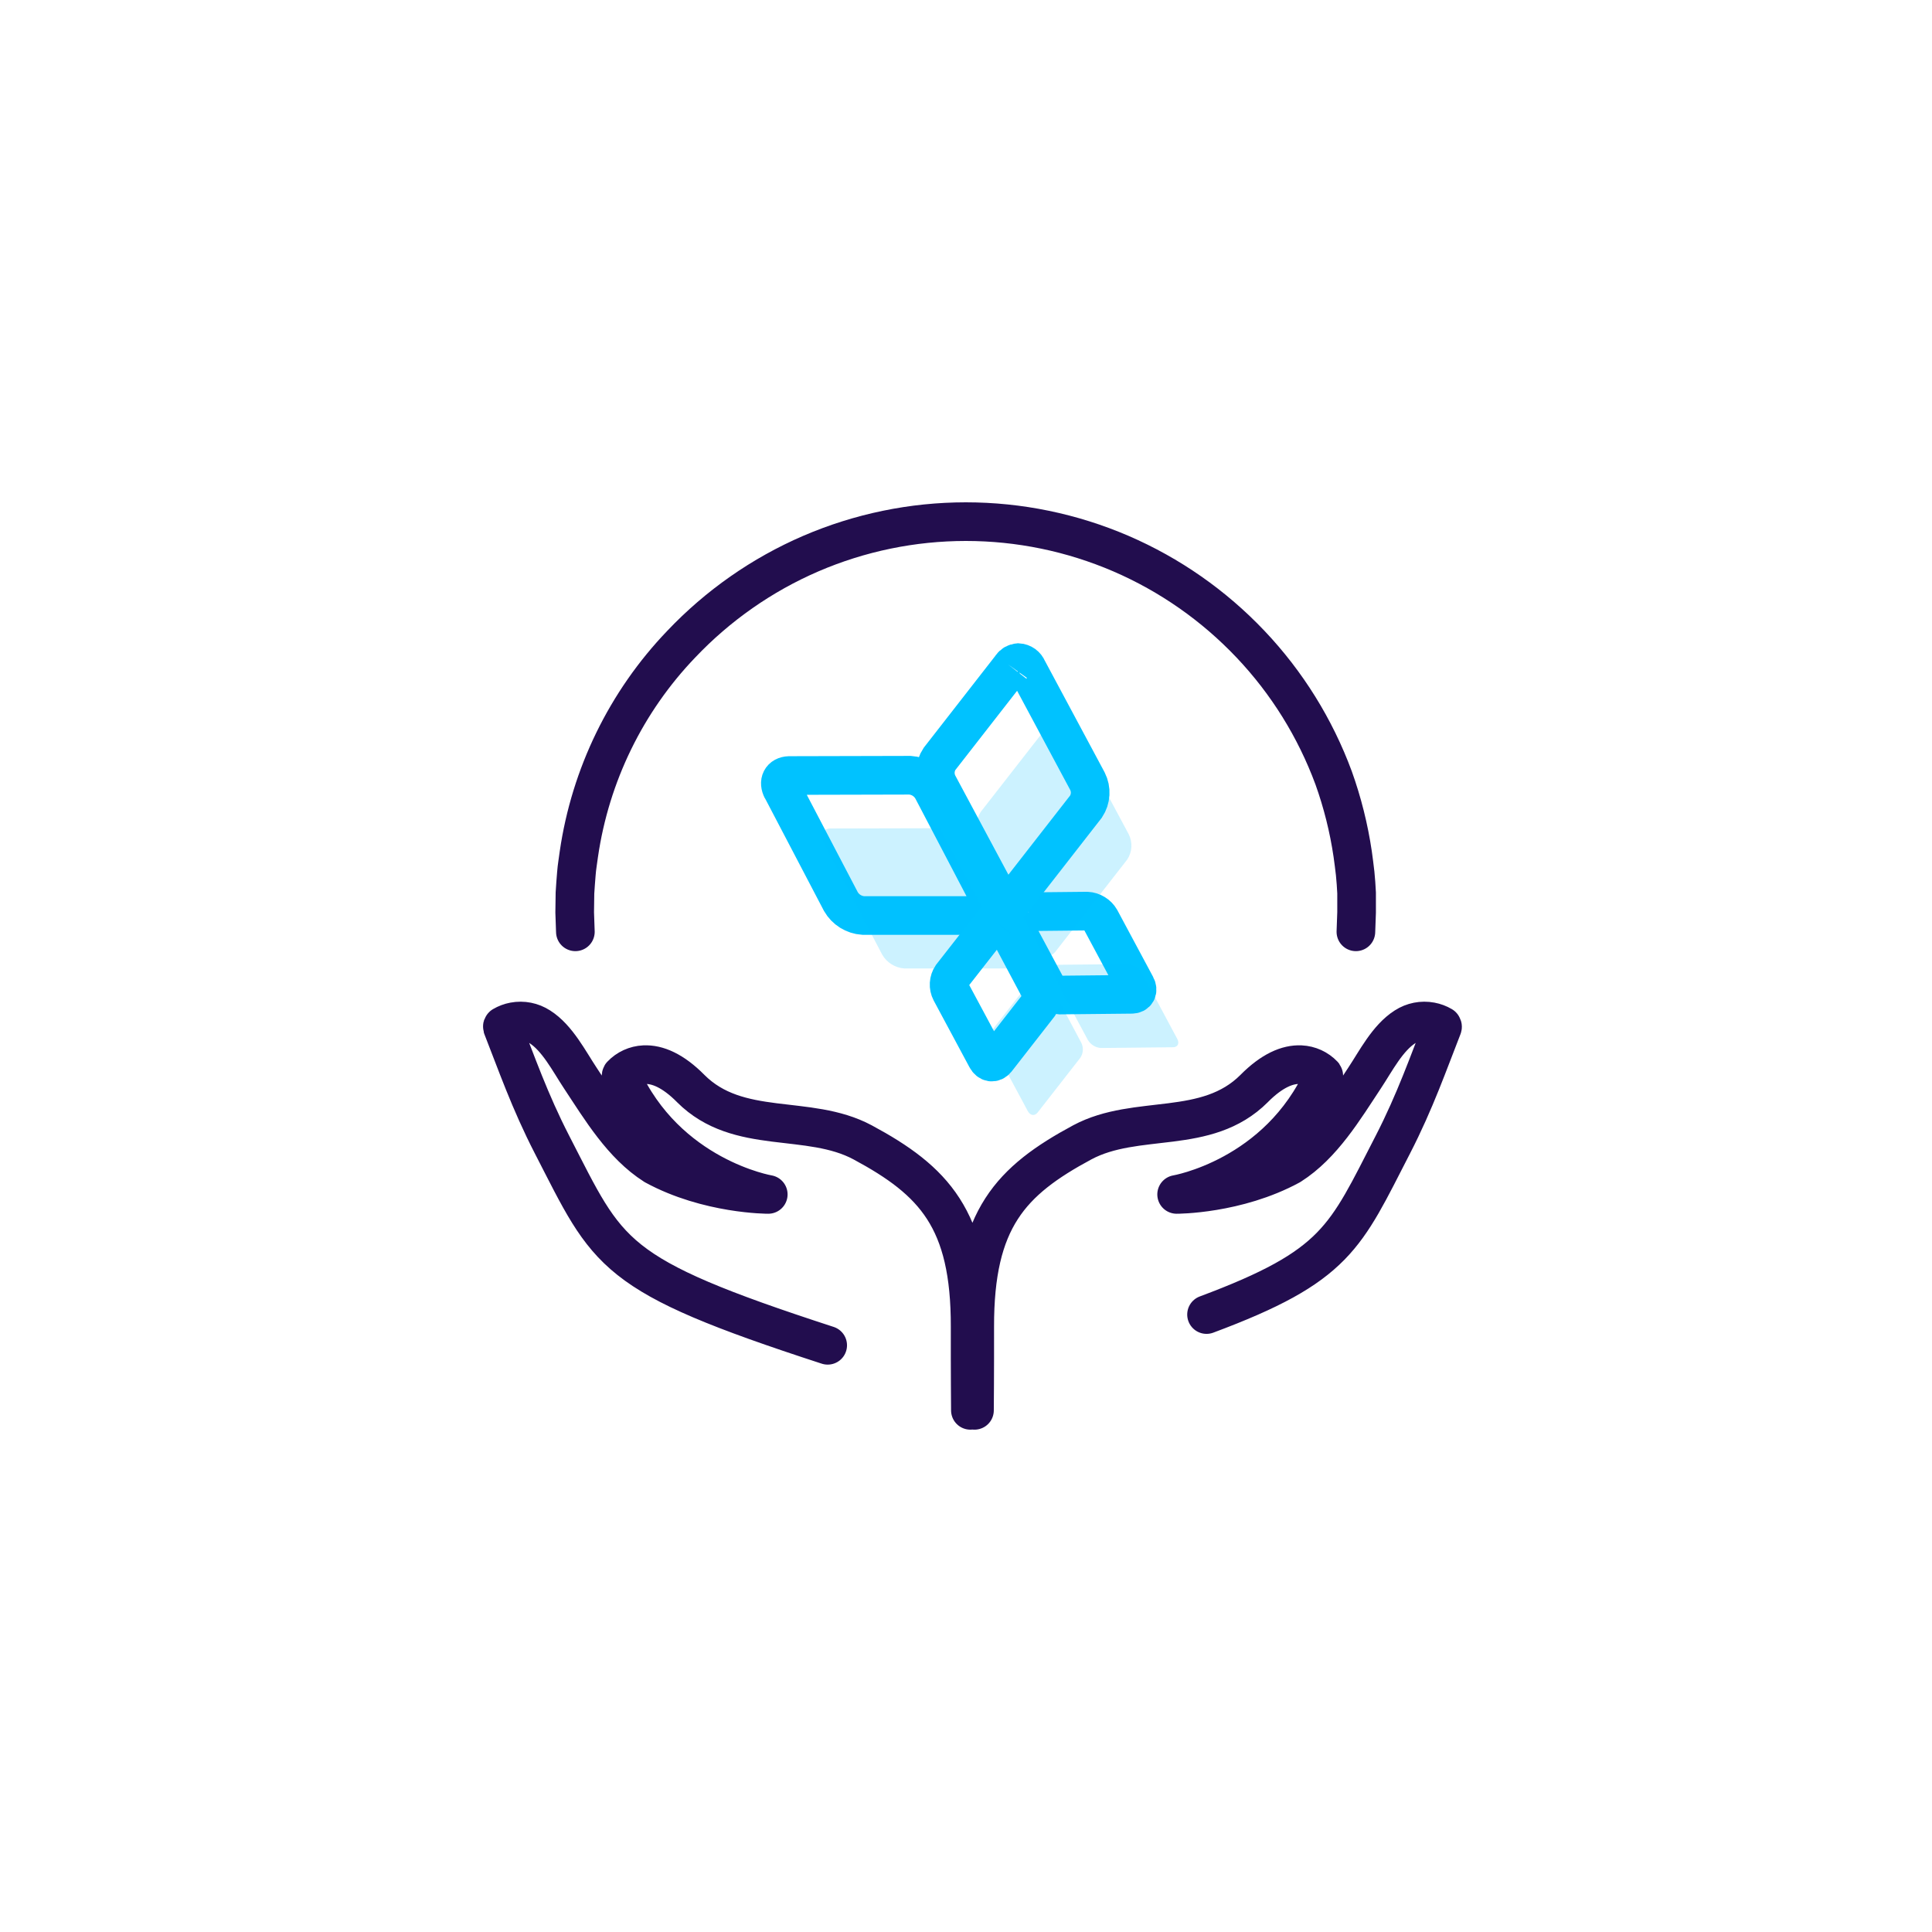 <?xml version="1.0" encoding="UTF-8"?> <svg xmlns="http://www.w3.org/2000/svg" width="100" height="100" viewBox="0 0 100 100" fill="none"><rect width="100" height="100" fill="white"></rect><path d="M74.064 52.879C73.604 52.792 73.128 52.886 72.735 53.141L72.729 53.144C71.818 53.723 71.211 54.923 70.633 55.794C69.573 57.397 68.457 59.267 66.797 60.32L66.792 60.324C64.016 61.833 60.902 61.823 60.902 61.823C60.902 61.823 66.159 60.942 68.518 55.678C68.517 55.666 68.514 55.654 68.507 55.644C68.2 55.32 67.778 55.127 67.331 55.107L67.328 55.107C66.642 55.075 65.833 55.416 64.918 56.338L64.917 56.34C62.445 58.814 58.835 57.619 56.016 59.129C52.313 61.12 50.439 63.112 50.452 68.679C50.457 70.94 50.439 72.999 50.439 72.999M74.064 52.879L74.065 52.879C74.269 52.917 74.465 52.99 74.644 53.096M74.064 52.879L74.644 53.096M74.644 53.096C74.653 53.103 74.66 53.114 74.663 53.125C74.667 53.138 74.667 53.151 74.663 53.164C73.959 54.952 73.248 57.005 72.094 59.245C69.614 64.058 69.199 65.523 62.45 68.041M26.602 52.879C27.063 52.792 27.538 52.886 27.931 53.141L27.937 53.144C28.849 53.723 29.455 54.923 30.033 55.794C31.093 57.397 32.209 59.267 33.869 60.32L33.874 60.324C36.65 61.833 39.765 61.823 39.765 61.823C39.765 61.823 34.507 60.942 32.148 55.678C32.149 55.666 32.153 55.654 32.159 55.644C32.466 55.32 32.888 55.127 33.336 55.107L33.338 55.107C34.025 55.075 34.833 55.416 35.748 56.338L35.749 56.34C38.221 58.814 41.831 57.619 44.651 59.129C48.353 61.12 50.227 63.112 50.214 68.679C50.209 70.94 50.227 72.999 50.227 72.999M26.602 52.879L26.601 52.879C26.397 52.917 26.201 52.99 26.022 53.096M26.602 52.879L26.022 53.096M26.022 53.096C26.013 53.103 26.007 53.114 26.003 53.125C25.999 53.138 25.999 53.151 26.003 53.164C26.707 54.952 27.418 57.005 28.573 59.245C31.527 64.978 31.551 65.96 42.841 69.632" stroke="#220D4E" stroke-width="2" stroke-linecap="round" stroke-linejoin="round"></path><path d="M40.478 40.847L43.526 46.669C43.645 46.874 43.811 47.046 44.011 47.171C44.212 47.296 44.439 47.37 44.675 47.386H50.909C51.333 47.386 51.508 47.061 51.3 46.664L48.252 40.844C48.135 40.639 47.969 40.467 47.769 40.341C47.569 40.216 47.341 40.142 47.106 40.126L40.872 40.141H40.844C40.438 40.156 40.275 40.471 40.478 40.86" stroke="#00C2FF" stroke-width="2"></path><path d="M52.319 47.629L54.171 51.081C54.241 51.203 54.341 51.305 54.46 51.379C54.58 51.453 54.716 51.495 54.857 51.503L58.571 51.465C58.825 51.465 58.926 51.27 58.802 51.033L56.952 47.581C56.881 47.459 56.781 47.357 56.661 47.284C56.541 47.21 56.404 47.167 56.264 47.159L52.55 47.197C52.296 47.197 52.209 47.398 52.331 47.629" stroke="#00C2FF" stroke-width="2"></path><path opacity="0.2" d="M42.613 43.588L45.662 49.411C45.78 49.615 45.946 49.787 46.147 49.912C46.347 50.037 46.575 50.111 46.81 50.127H53.044C53.468 50.127 53.644 49.802 53.435 49.406L50.387 43.586C50.27 43.381 50.104 43.208 49.904 43.083C49.704 42.957 49.477 42.883 49.241 42.867L43.007 42.882H42.979C42.573 42.897 42.41 43.212 42.613 43.601" fill="#00C2FF"></path><path opacity="0.2" d="M54.453 50.37L56.305 53.823C56.375 53.944 56.475 54.047 56.595 54.12C56.714 54.194 56.85 54.236 56.991 54.244L60.705 54.206C60.959 54.206 61.06 54.011 60.936 53.774L59.087 50.322C59.015 50.201 58.915 50.099 58.795 50.025C58.675 49.951 58.539 49.909 58.398 49.9L54.684 49.938C54.43 49.938 54.344 50.139 54.466 50.37" fill="#00C2FF"></path><path opacity="0.2" d="M54.475 37.26L50.761 42.025C50.635 42.217 50.562 42.439 50.548 42.668C50.535 42.897 50.582 43.126 50.685 43.331L53.79 49.126C54.003 49.522 54.379 49.578 54.633 49.253L58.347 44.487C58.473 44.295 58.547 44.074 58.56 43.844C58.574 43.615 58.526 43.386 58.423 43.181L55.319 37.387C55.281 37.289 55.215 37.204 55.13 37.142C55.045 37.08 54.944 37.044 54.839 37.039C54.766 37.045 54.696 37.067 54.634 37.103C54.571 37.14 54.517 37.19 54.475 37.249" fill="#00C2FF"></path><path opacity="0.2" d="M53.612 50.427L51.392 53.267C51.314 53.383 51.269 53.517 51.261 53.656C51.253 53.795 51.282 53.934 51.346 54.058L53.198 57.51C53.325 57.746 53.549 57.779 53.706 57.586L55.921 54.746C55.996 54.632 56.04 54.5 56.047 54.363C56.055 54.227 56.026 54.091 55.965 53.969L54.12 50.501C54.097 50.444 54.057 50.395 54.007 50.359C53.957 50.323 53.898 50.302 53.836 50.298C53.792 50.302 53.75 50.315 53.712 50.337C53.675 50.359 53.642 50.389 53.617 50.425" fill="#00C2FF"></path><path d="M52.341 34.518L48.627 39.284C48.501 39.476 48.427 39.697 48.414 39.927C48.401 40.156 48.448 40.385 48.551 40.59L51.655 46.384C51.869 46.781 52.245 46.837 52.499 46.511L56.213 41.746C56.339 41.554 56.413 41.332 56.426 41.103C56.44 40.874 56.392 40.645 56.289 40.44L53.185 34.645C53.146 34.547 53.081 34.463 52.996 34.401C52.91 34.339 52.809 34.303 52.705 34.297C52.632 34.304 52.562 34.326 52.499 34.362C52.437 34.399 52.383 34.449 52.341 34.508" stroke="#00C2FF" stroke-width="2"></path><path d="M51.477 47.688L49.257 50.528C49.179 50.644 49.134 50.778 49.126 50.917C49.118 51.056 49.147 51.195 49.211 51.318L51.063 54.771C51.19 55.007 51.413 55.04 51.571 54.847L53.786 52.007C53.861 51.892 53.904 51.76 53.912 51.624C53.92 51.487 53.891 51.351 53.829 51.229L51.985 47.762C51.961 47.705 51.922 47.655 51.872 47.62C51.822 47.584 51.762 47.562 51.701 47.559C51.657 47.562 51.615 47.576 51.577 47.598C51.539 47.62 51.507 47.65 51.482 47.686" stroke="#00C2FF" stroke-width="2"></path><path d="M29.781 48.231L29.746 47.225L29.76 46.218C29.775 45.88 29.811 45.548 29.834 45.209C29.858 44.871 29.921 44.541 29.962 44.206C30.558 40.114 32.411 36.315 35.259 33.344C37.16 31.34 39.441 29.745 41.967 28.655C44.505 27.563 47.235 27 49.993 27C52.751 27 55.481 27.563 58.019 28.655C60.545 29.745 62.827 31.34 64.727 33.344C66.612 35.331 68.075 37.684 69.028 40.262C69.486 41.54 69.817 42.862 70.015 44.206C70.057 44.541 70.11 44.874 70.143 45.209C70.175 45.545 70.202 45.88 70.217 46.218V47.225L70.181 48.231" stroke="#220D4E" stroke-width="2" stroke-linecap="round"></path></svg> 